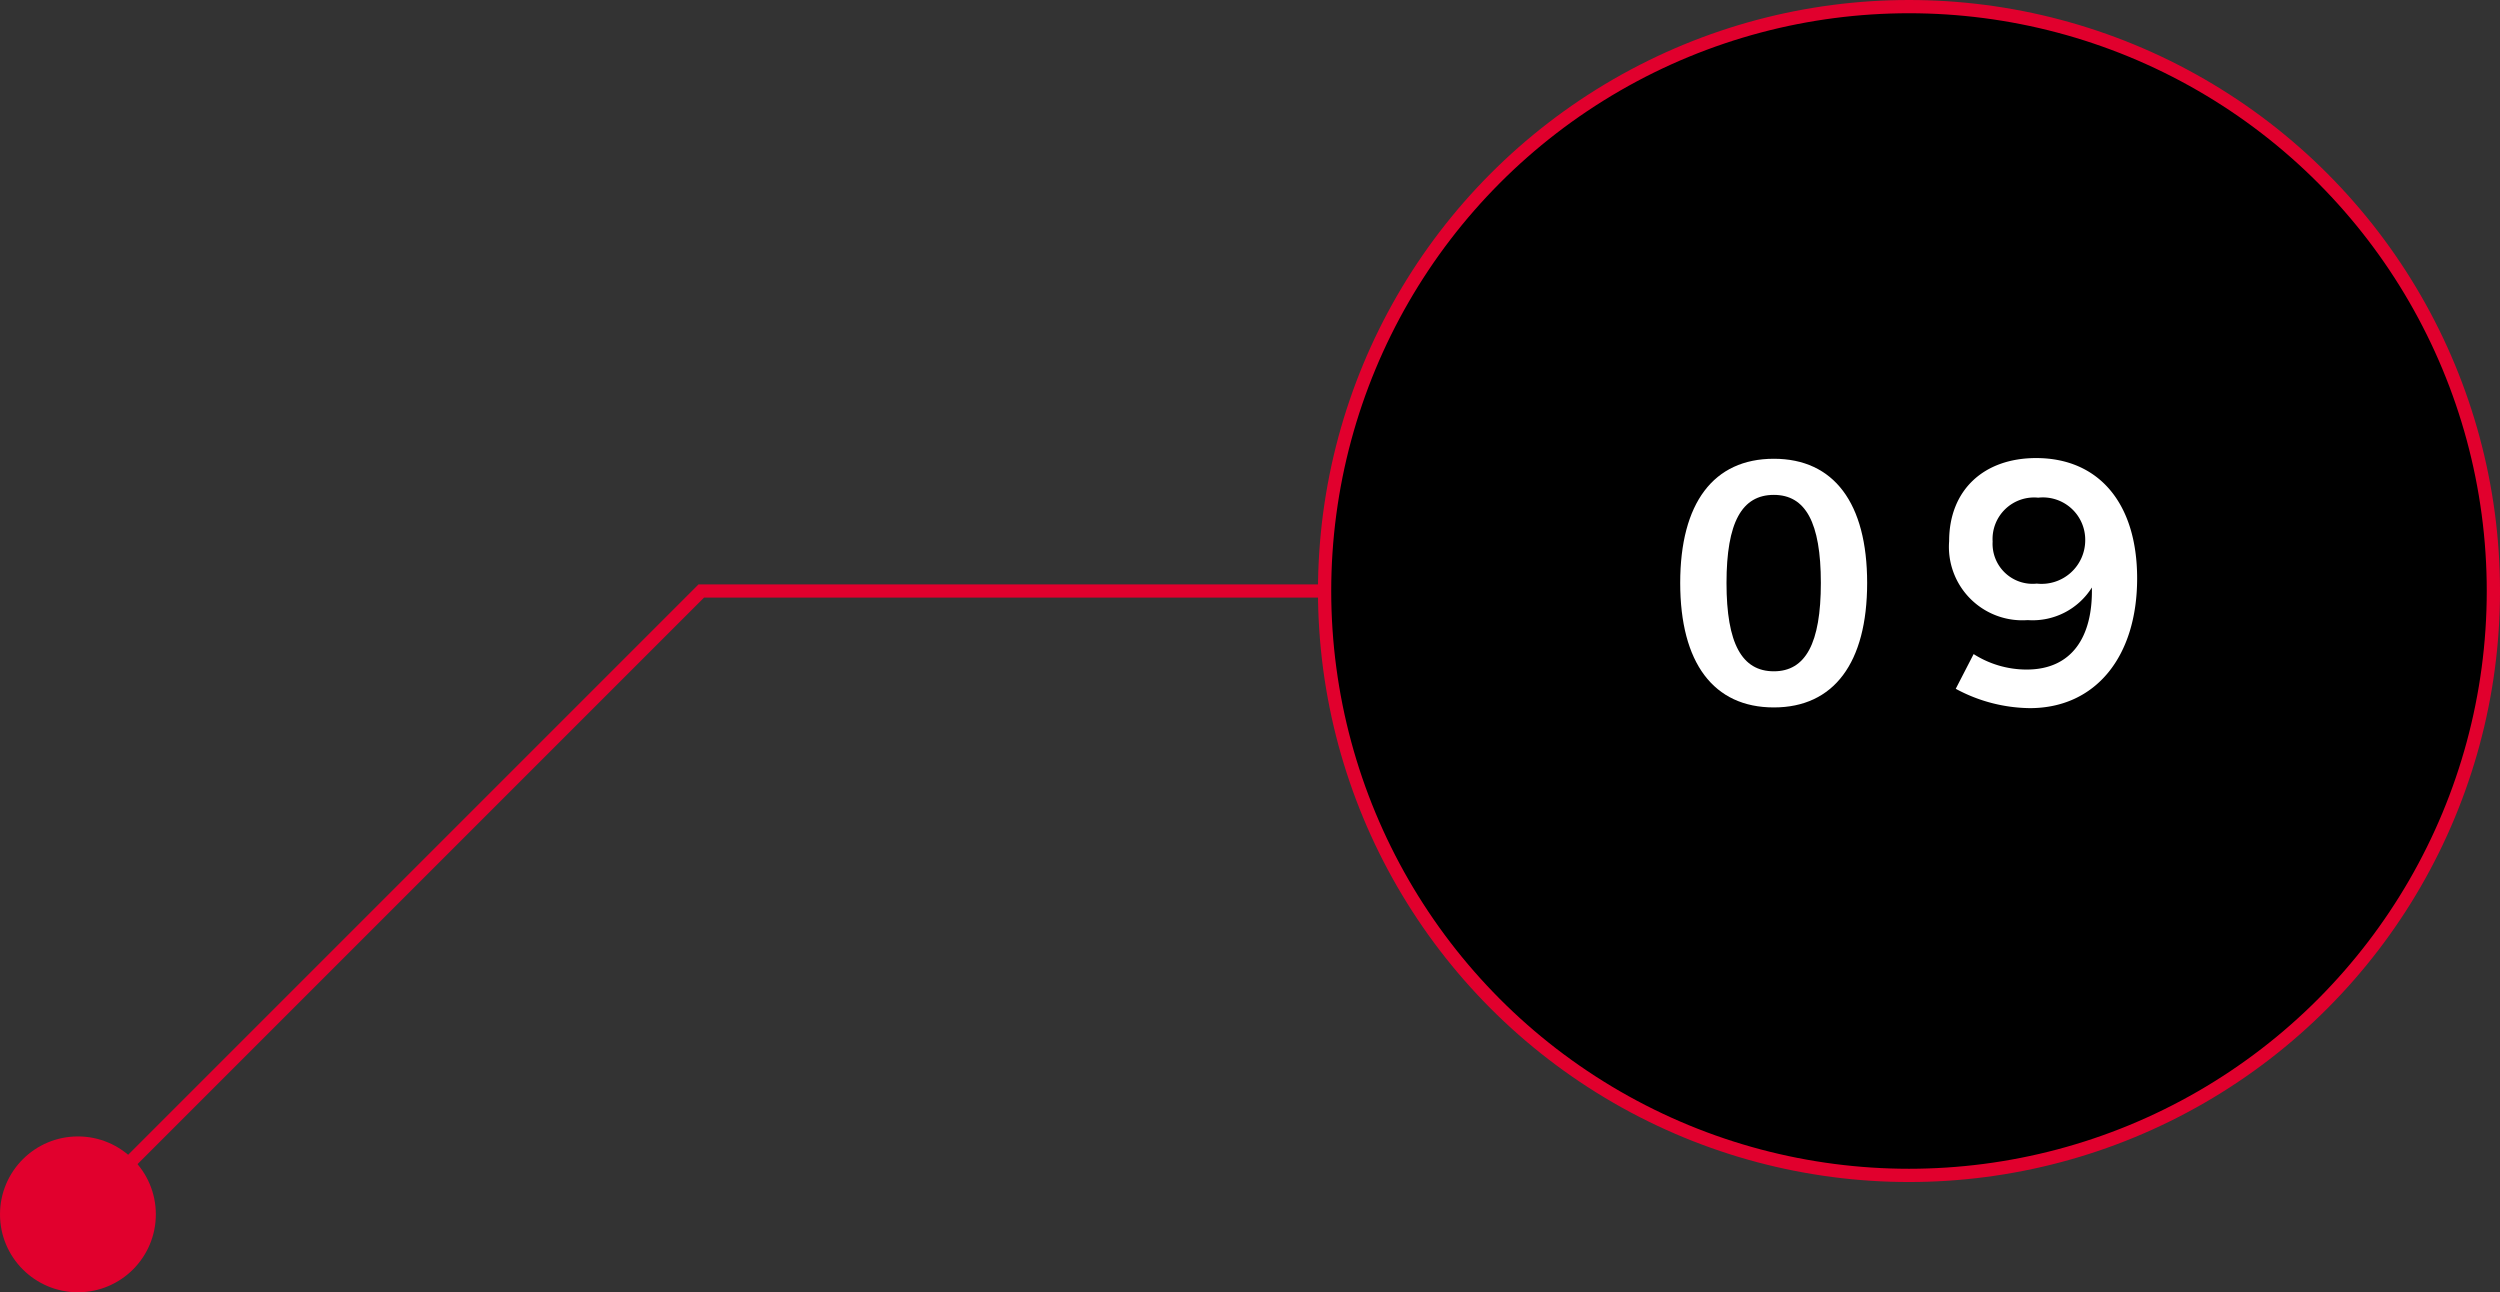 <svg xmlns="http://www.w3.org/2000/svg" viewBox="0 0 160.425 82.925"><rect x="0" y="0" width="160.425" height="82.925" fill="#333333" stroke="none"/><defs><style>.cls-1,.cls-3{stroke:#e1002d;stroke-miterlimit:10;stroke-width:0.85px;}.cls-2{fill:#fff;}.cls-3{fill:none;}.cls-4{fill:#e1002d;}</style></defs><g id="レイヤー_2" data-name="レイヤー 2"><g id="design"><g id="front_09"><circle class="cls-1" cx="122.5" cy="37.925" r="37.5"/><path class="cls-2" d="M119.815,37.407c0,5.13-2.138,7.989-5.987,7.989-3.871,0-6.009-2.859-6.009-7.989s2.138-7.968,6.009-7.968C117.677,29.439,119.815,32.275,119.815,37.407Zm-9.025,0c0,3.893.99,5.67,3.038,5.67,2.026,0,3.016-1.777,3.016-5.67s-.99-5.65-3.016-5.65C111.78,31.757,110.79,33.512,110.79,37.407Z"/><path class="cls-2" d="M130.05,42.965c2.9,0,4.254-2.093,4.186-5.266a4.484,4.484,0,0,1-4.119,2.093,4.71,4.71,0,0,1-5.041-5.064c0-3.286,2.228-5.334,5.582-5.334,4.006,0,6.482,2.881,6.482,7.72,0,5.041-2.678,8.327-6.887,8.327A10.2,10.2,0,0,1,125.5,44.2l1.148-2.228A6.318,6.318,0,0,0,130.05,42.965Zm-2.183-8.215a2.568,2.568,0,0,0,2.836,2.7,2.8,2.8,0,0,0,3.106-2.791,2.716,2.716,0,0,0-3.016-2.723A2.666,2.666,0,0,0,127.867,34.75Z"/><polyline class="cls-3" points="85 37.925 45 37.925 5 77.925"/><circle class="cls-4" cx="5" cy="77.925" r="5"/></g></g></g></svg>